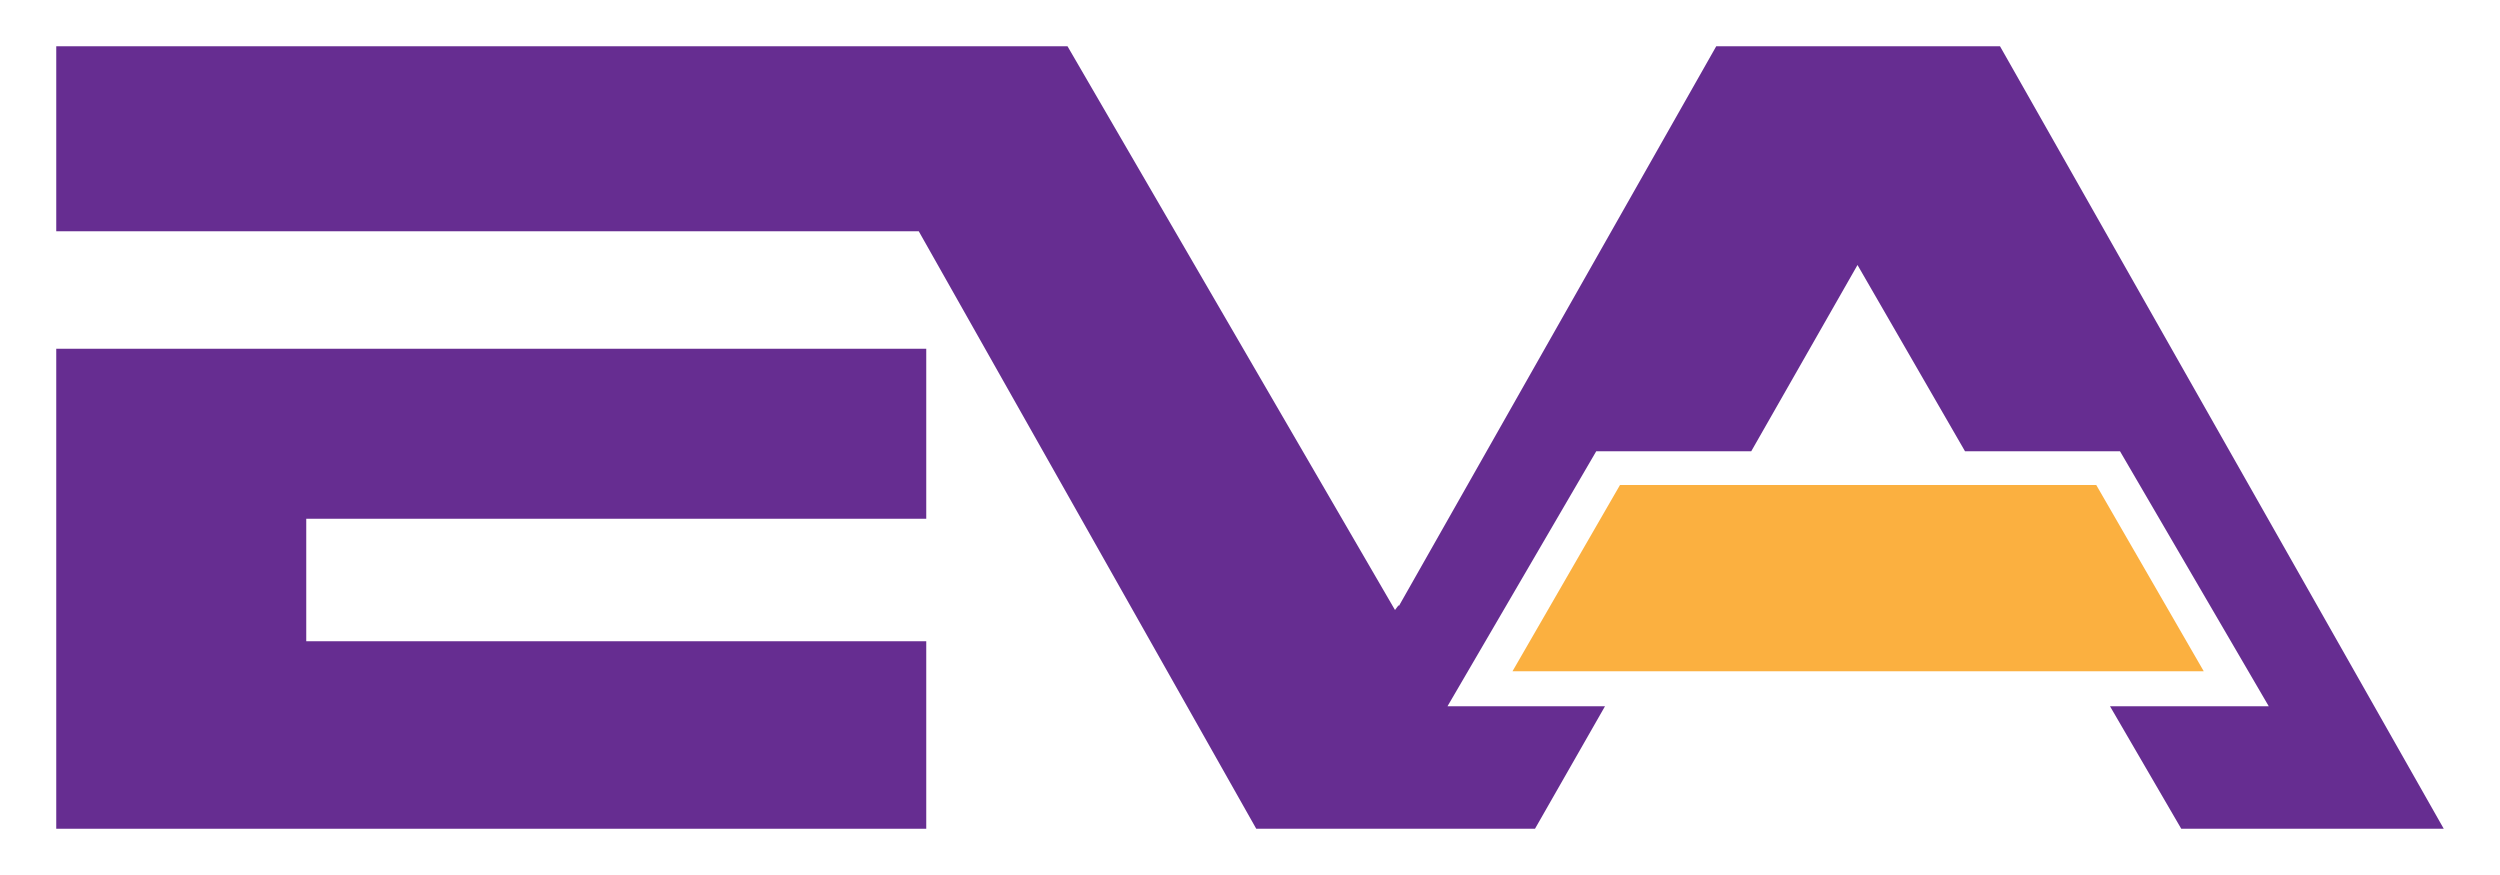 <?xml version="1.0" encoding="utf-8"?>
<!-- Generator: Adobe Illustrator 22.1.0, SVG Export Plug-In . SVG Version: 6.00 Build 0)  -->
<svg version="1.1" id="Layer_1" xmlns="http://www.w3.org/2000/svg" xmlns:xlink="http://www.w3.org/1999/xlink" x="0px" y="0px"
	 viewBox="0 0 200 70" style="enable-background:new 0 0 200 70;" xml:space="preserve">
<style type="text/css">
	.st0{fill:#662D91;}
	.st1{fill:#FBB040;}
</style>
<g>
	<polygon class="st0" points="4.5,66.3 23.6,66.3 74.1,66.3 74.1,51.3 24.5,51.3 24.5,41.5 74.1,41.5 74.1,27.9 4.5,27.9 	"/>
	<polygon class="st1" points="176.3,53.7 167.7,38.8 157,38.8 140.3,38.8 129.6,38.8 121,53.7 148.6,53.7 148.7,53.7 148.7,53.7 	
		"/>
	<polygon class="st0" points="160,3.7 157.5,3.7 148.6,3.7 139.8,3.7 137.3,3.7 111.9,48.5 111.9,48.4 111.6,48.8 85.4,3.7 
		74.1,3.7 65.1,3.7 4.5,3.7 4.5,18.5 73.5,18.5 100.5,66.3 101.7,66.3 103.1,66.3 111.9,66.3 122.8,66.3 128.4,56.5 115.8,56.5 
		127.7,36.1 140.1,36.1 148.6,21.2 148.6,21.2 148.6,21.2 157.2,36.1 169.6,36.1 181.5,56.5 168.8,56.5 174.5,66.3 195.5,66.3 	"/>
</g>
</svg>
